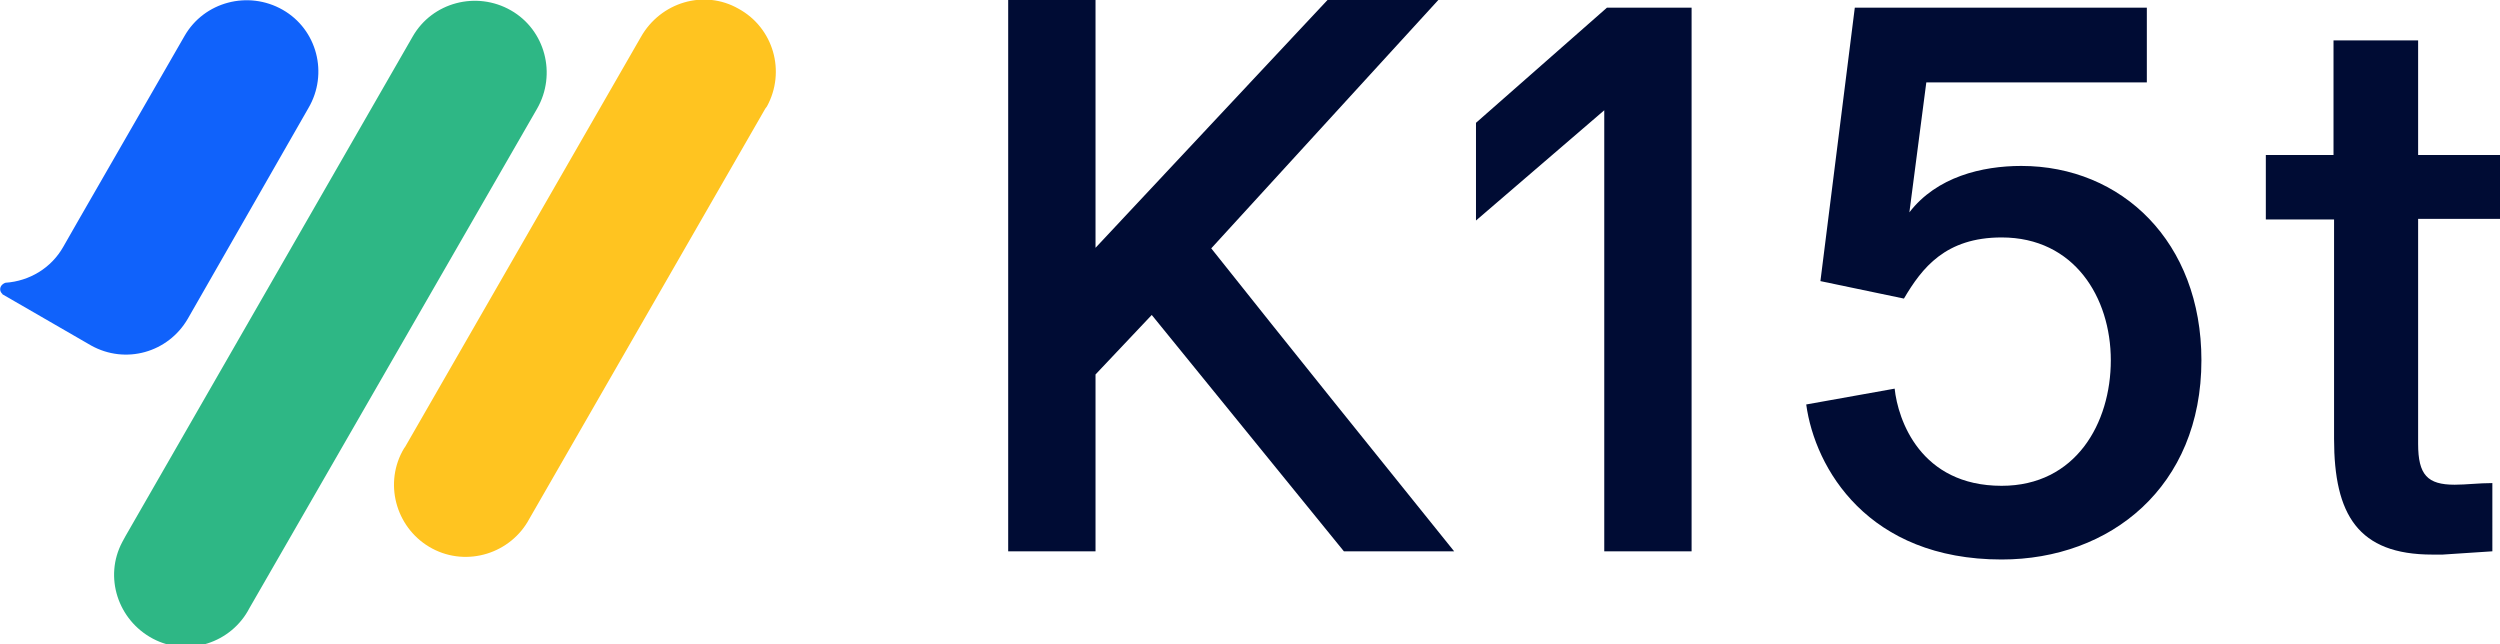<?xml version="1.0" encoding="utf-8"?>
<!-- Generator: Adobe Illustrator 25.1.0, SVG Export Plug-In . SVG Version: 6.00 Build 0)  -->
<svg version="1.1" id="Layer_1" xmlns="http://www.w3.org/2000/svg" xmlns:xlink="http://www.w3.org/1999/xlink" x="0px" y="0px"
	 viewBox="0 0 458 118" style="enable-background:new 0 0 458 118;" xml:space="preserve">
<style type="text/css">
	.st0{fill:#000C34;}
	.st1{fill:#1062FB;}
	.st2{fill:#2EB785;}
	.st3{fill:#FFC420;}
</style>
<g id="Ebene_2">
	<path class="st0" d="M200.7,45.4L243.2,0h20.3l-41.6,45.5c14.7,18.5,29.6,37,44.5,55.5h-20.2L211,57.7l-10.3,10.9V101h-16V0h16
		V45.4z"/>
	<path class="st0" d="M309.9,1.4V101h-16V20.2l-23.5,20.2V22.5l24-21.1L309.9,1.4z"/>
	<path class="st0" d="M352.9,15.1l-3.1,23.8c5-6.5,13.3-8.5,20.5-8.5c18.4,0,33,13.9,33,35.6c0,23.2-16.7,36.5-36.6,36.5
		c-24.5,0-34.2-16.7-35.8-28.4l16.2-2.9c0.6,5.7,4.7,17.8,19.6,17.8c13.6,0,20-11.5,20-23s-6.7-22.5-20-22.5
		c-10.3,0-14.6,5.6-17.9,11.2l-15.3-3.2l6.3-50.1h53.5v13.7H352.9z"/>
	<path class="st0" d="M415.1,40.2V28.4h12.4v-21H443v21h15v11.7h-15v41.2c0,5.7,1.7,7.5,6.7,7.5c2.1,0,4.4-0.3,6.9-0.3V101l-9.1,0.6
		h-1.9c-13.6,0-18-7.3-18-21.2V40.2H415.1z"/>
	<path class="st1" d="M56.5,19.8L34.4,58.4c-3.6,6.2-11.4,8.4-17.7,4.9l0,0L0.6,54l0,0l0,0l-0.2-0.1h0.1c-0.5-0.4-0.6-1-0.3-1.5
		c0.2-0.3,0.5-0.5,0.8-0.6l0,0c4.4-0.3,8.4-2.7,10.6-6.6l2.8-4.9L33.8,6.6c3.6-6.3,11.7-8.4,18-4.8S60.2,13.5,56.5,19.8L56.5,19.8z"
		/>
	<path class="st2" d="M98.4,19.9l-52.7,91.5c-3.3,6.4-11.3,9-17.7,5.6s-9-11.3-5.6-17.7c0.2-0.4,0.4-0.7,0.6-1.1L75.6,6.7
		c3.6-6.3,11.7-8.4,18-4.8C99.9,5.5,102,13.6,98.4,19.9z"/>
	<path class="st3" d="M140.2,19.9L97,95c-3.4,6.4-11.4,8.9-17.8,5.5c-6.4-3.4-8.9-11.4-5.5-17.8c0.2-0.3,0.3-0.6,0.5-0.8l43.2-75.1
		C121,0.4,129-2,135.3,1.6c6.4,3.5,8.7,11.5,5.2,17.9C140.4,19.6,140.3,19.8,140.2,19.9z"/>
</g>
</svg>
